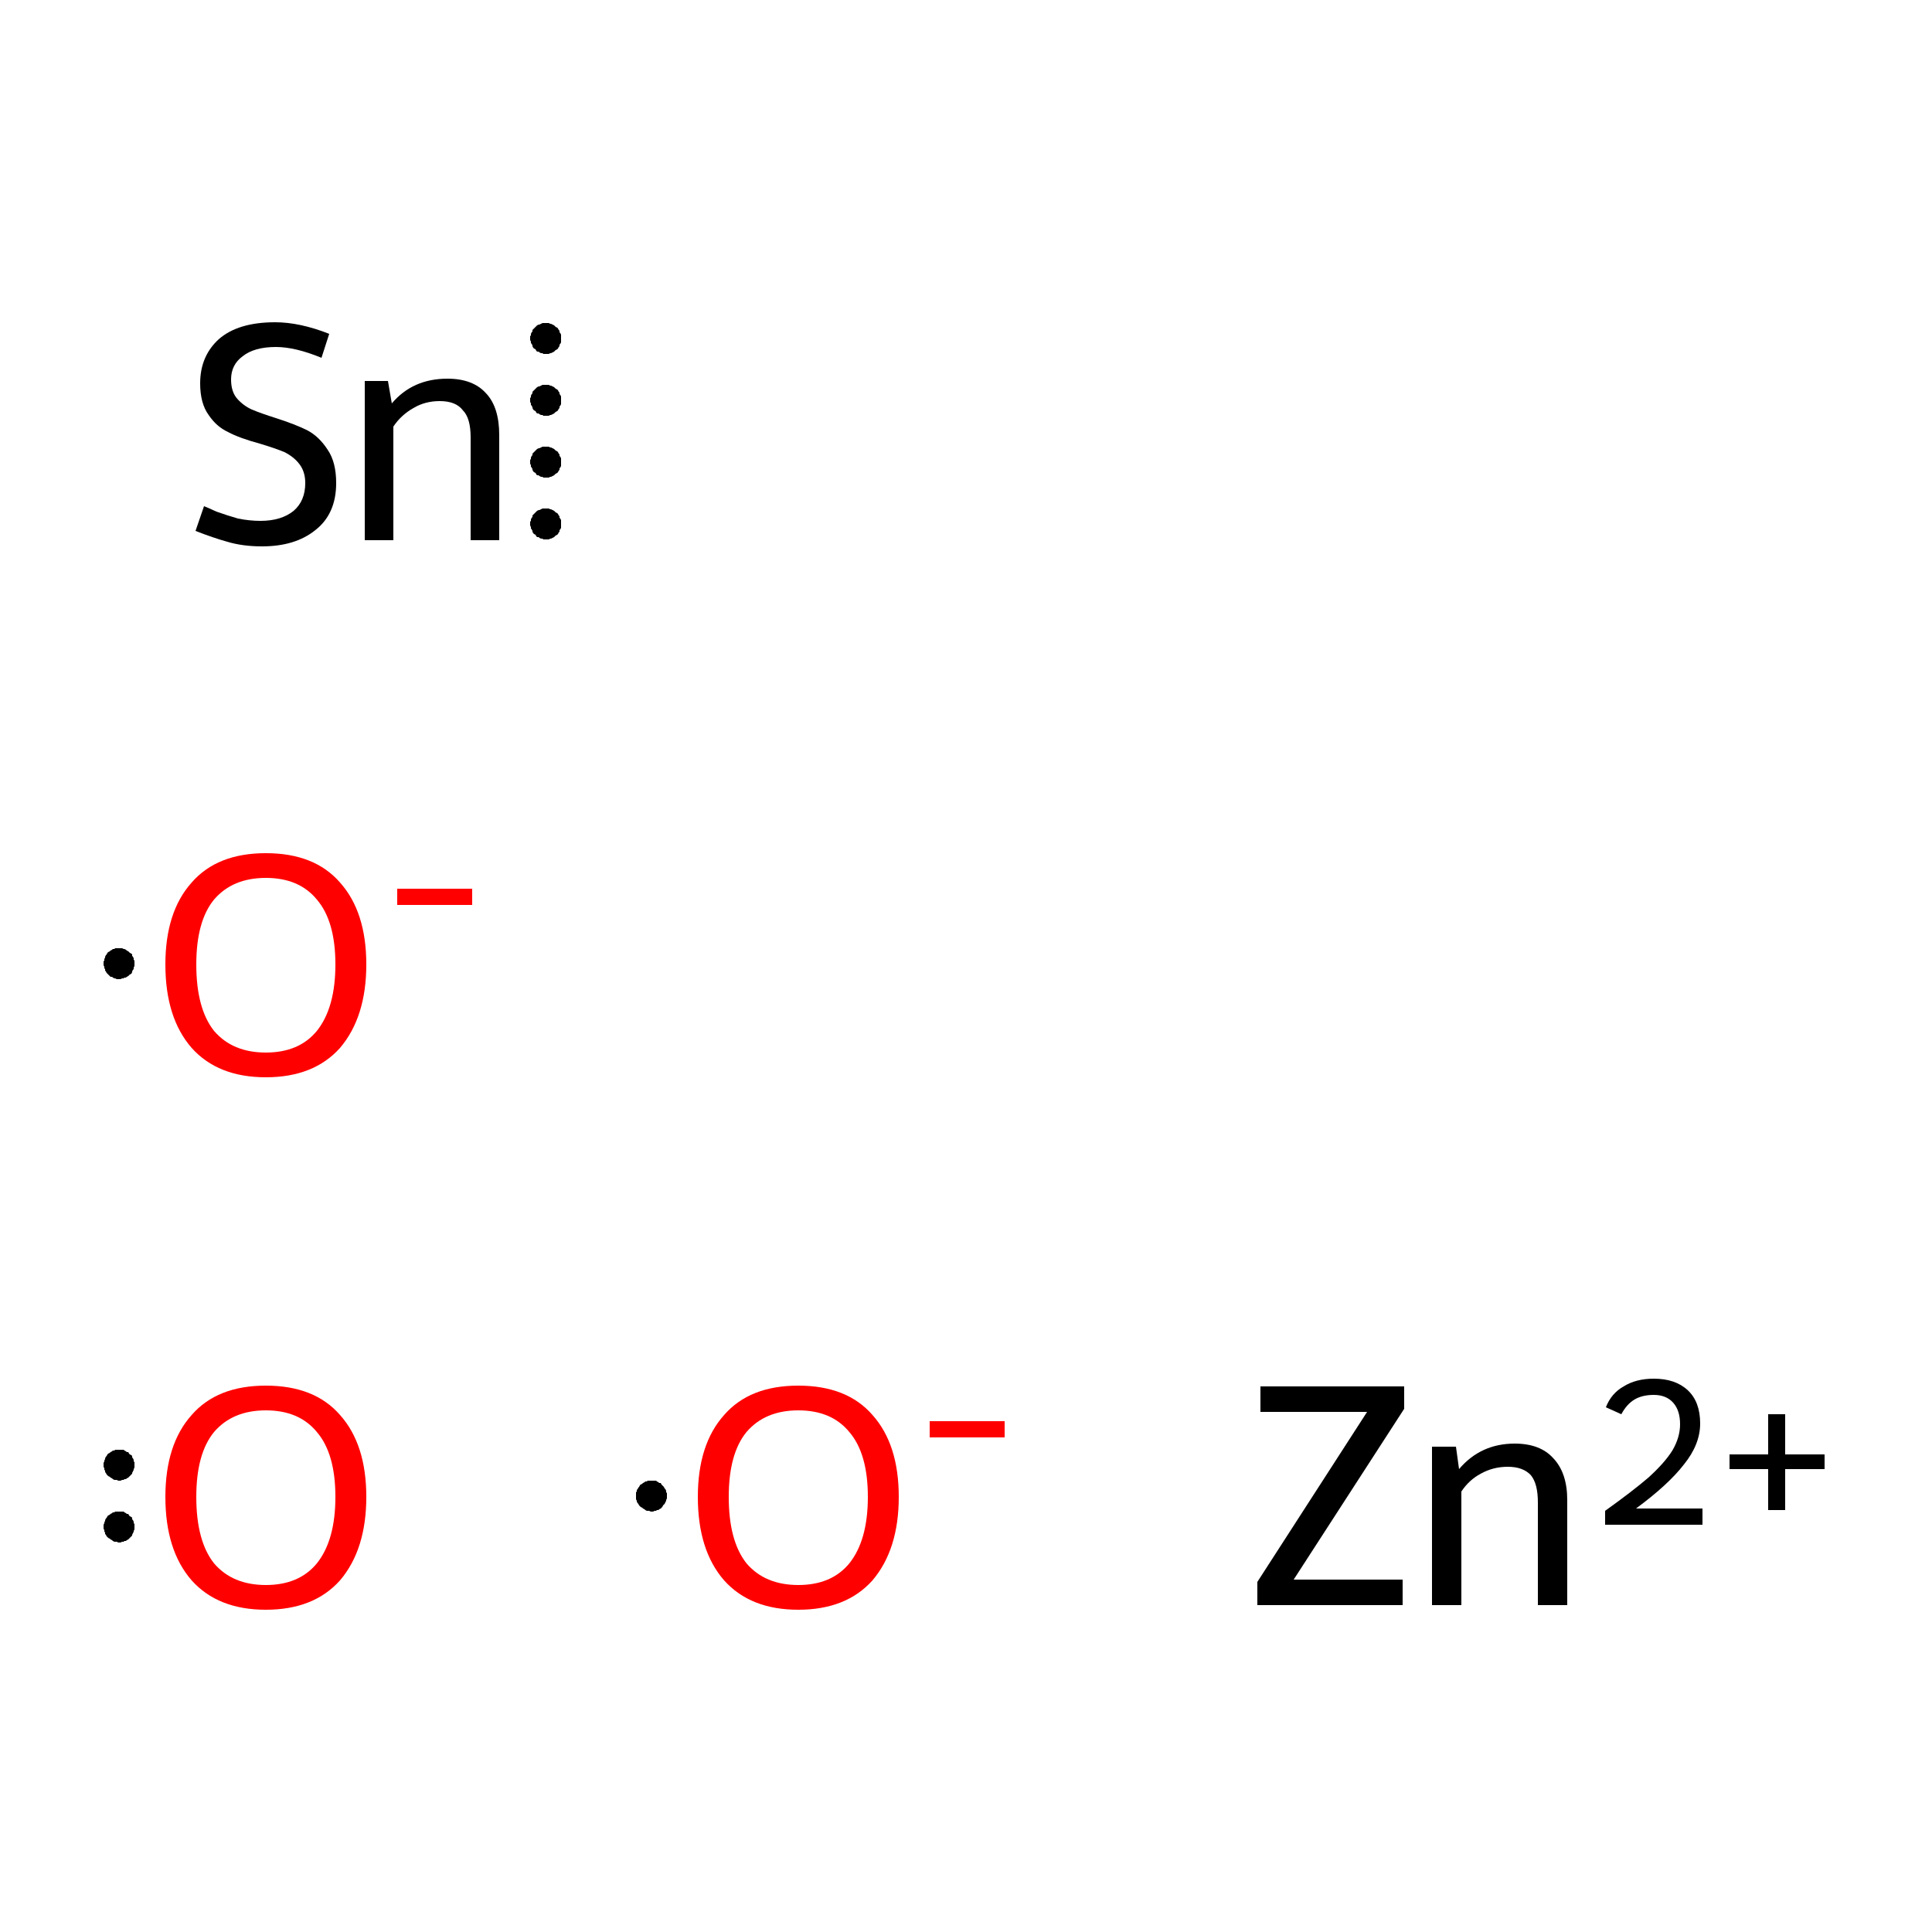 <?xml version='1.0' encoding='iso-8859-1'?>
<svg version='1.1' baseProfile='full'
              xmlns='http://www.w3.org/2000/svg'
                      xmlns:rdkit='http://www.rdkit.org/xml'
                      xmlns:xlink='http://www.w3.org/1999/xlink'
                  xml:space='preserve'
width='250px' height='250px' viewBox='0 0 250 250'>
<!-- END OF HEADER -->
<rect style='opacity:1.0;fill:#FFFFFF;stroke:none' width='250.0' height='250.0' x='0.0' y='0.0'> </rect>
<path class='atom-0' d='M 21.4 193.7
Q 21.4 186.9, 24.8 183.1
Q 28.1 179.3, 34.4 179.3
Q 40.7 179.3, 44.0 183.1
Q 47.4 186.9, 47.4 193.7
Q 47.4 200.5, 44.0 204.5
Q 40.6 208.3, 34.4 208.3
Q 28.2 208.3, 24.8 204.5
Q 21.4 200.6, 21.4 193.7
M 34.4 205.1
Q 38.7 205.1, 41.0 202.3
Q 43.4 199.3, 43.4 193.7
Q 43.4 188.1, 41.0 185.3
Q 38.7 182.5, 34.4 182.5
Q 30.1 182.5, 27.7 185.3
Q 25.4 188.1, 25.4 193.7
Q 25.4 199.4, 27.7 202.3
Q 30.1 205.1, 34.4 205.1
' fill='#FF0000'/>
<path class='atom-1' d='M 90.3 193.7
Q 90.3 186.9, 93.7 183.1
Q 97.0 179.3, 103.3 179.3
Q 109.6 179.3, 112.9 183.1
Q 116.3 186.9, 116.3 193.7
Q 116.3 200.5, 112.9 204.5
Q 109.5 208.3, 103.3 208.3
Q 97.1 208.3, 93.7 204.5
Q 90.3 200.6, 90.3 193.7
M 103.3 205.1
Q 107.6 205.1, 109.9 202.3
Q 112.3 199.3, 112.3 193.7
Q 112.3 188.1, 109.9 185.3
Q 107.6 182.5, 103.3 182.5
Q 99.0 182.5, 96.6 185.3
Q 94.3 188.1, 94.3 193.7
Q 94.3 199.4, 96.6 202.3
Q 99.0 205.1, 103.3 205.1
' fill='#FF0000'/>
<path class='atom-1' d='M 120.3 183.9
L 130.0 183.9
L 130.0 186.0
L 120.3 186.0
L 120.3 183.9
' fill='#FF0000'/>
<path class='atom-2' d='M 21.4 124.8
Q 21.4 118.0, 24.8 114.2
Q 28.1 110.4, 34.4 110.4
Q 40.7 110.4, 44.0 114.2
Q 47.4 118.0, 47.4 124.8
Q 47.4 131.6, 44.0 135.6
Q 40.6 139.4, 34.4 139.4
Q 28.2 139.4, 24.8 135.6
Q 21.4 131.7, 21.4 124.8
M 34.4 136.2
Q 38.7 136.2, 41.0 133.4
Q 43.4 130.4, 43.4 124.8
Q 43.4 119.2, 41.0 116.4
Q 38.7 113.6, 34.4 113.6
Q 30.1 113.6, 27.7 116.4
Q 25.4 119.2, 25.4 124.8
Q 25.4 130.5, 27.7 133.4
Q 30.1 136.2, 34.4 136.2
' fill='#FF0000'/>
<path class='atom-2' d='M 51.4 115.0
L 61.1 115.0
L 61.1 117.1
L 51.4 117.1
L 51.4 115.0
' fill='#FF0000'/>
<path class='atom-3' d='M 26.4 65.5
Q 26.7 65.6, 28.0 66.2
Q 29.4 66.7, 30.8 67.1
Q 32.3 67.4, 33.7 67.4
Q 36.4 67.4, 38.0 66.1
Q 39.5 64.8, 39.5 62.5
Q 39.5 61.0, 38.7 60.0
Q 38.0 59.1, 36.8 58.5
Q 35.6 58.0, 33.6 57.4
Q 31.0 56.7, 29.5 55.9
Q 28.0 55.2, 27.0 53.7
Q 25.9 52.2, 25.9 49.6
Q 25.9 46.1, 28.3 43.9
Q 30.8 41.7, 35.6 41.7
Q 38.8 41.7, 42.6 43.2
L 41.6 46.3
Q 38.2 44.9, 35.7 44.9
Q 32.9 44.9, 31.4 46.1
Q 29.9 47.2, 29.9 49.1
Q 29.9 50.7, 30.7 51.6
Q 31.5 52.5, 32.6 53.0
Q 33.8 53.5, 35.7 54.1
Q 38.2 54.9, 39.8 55.7
Q 41.3 56.5, 42.4 58.2
Q 43.5 59.8, 43.5 62.5
Q 43.5 66.5, 40.8 68.6
Q 38.2 70.7, 33.9 70.7
Q 31.4 70.7, 29.4 70.1
Q 27.6 69.6, 25.3 68.7
L 26.4 65.5
' fill='#000000'/>
<path class='atom-3' d='M 57.9 49.0
Q 61.2 49.0, 62.9 50.9
Q 64.6 52.7, 64.6 56.3
L 64.6 69.9
L 60.9 69.9
L 60.9 56.6
Q 60.9 54.1, 59.9 53.1
Q 59.0 51.9, 56.9 51.9
Q 55.0 51.9, 53.5 52.8
Q 51.9 53.7, 50.9 55.2
L 50.9 69.9
L 47.2 69.9
L 47.2 49.3
L 50.2 49.3
L 50.7 52.2
Q 53.4 49.0, 57.9 49.0
' fill='#000000'/>
<path class='atom-4' d='M 162.7 204.7
L 176.9 182.7
L 163.1 182.7
L 163.1 179.4
L 181.7 179.4
L 181.7 182.3
L 167.4 204.4
L 181.5 204.4
L 181.5 207.7
L 162.7 207.7
L 162.7 204.7
' fill='#000000'/>
<path class='atom-4' d='M 196.0 186.8
Q 199.3 186.8, 201.0 188.7
Q 202.8 190.6, 202.8 194.1
L 202.8 207.7
L 199.0 207.7
L 199.0 194.4
Q 199.0 192.0, 198.1 190.9
Q 197.1 189.8, 195.1 189.8
Q 193.2 189.8, 191.6 190.7
Q 190.1 191.5, 189.1 193.0
L 189.1 207.7
L 185.3 207.7
L 185.3 187.2
L 188.4 187.2
L 188.8 190.1
Q 191.6 186.8, 196.0 186.8
' fill='#000000'/>
<path class='atom-4' d='M 207.8 182.1
Q 208.5 180.3, 210.1 179.4
Q 211.7 178.4, 214.0 178.4
Q 216.8 178.4, 218.4 179.9
Q 220.0 181.4, 220.0 184.2
Q 220.0 186.9, 217.9 189.5
Q 215.9 192.1, 211.7 195.2
L 220.3 195.2
L 220.3 197.3
L 207.7 197.3
L 207.7 195.5
Q 211.2 193.0, 213.3 191.2
Q 215.4 189.3, 216.4 187.7
Q 217.4 186.0, 217.4 184.3
Q 217.4 182.5, 216.5 181.5
Q 215.6 180.5, 214.0 180.5
Q 212.5 180.5, 211.5 181.1
Q 210.5 181.7, 209.8 183.0
L 207.8 182.1
' fill='#000000'/>
<path class='atom-4' d='M 223.8 188.2
L 228.8 188.2
L 228.8 183.0
L 231.0 183.0
L 231.0 188.2
L 236.1 188.2
L 236.1 190.1
L 231.0 190.1
L 231.0 195.4
L 228.8 195.4
L 228.8 190.1
L 223.8 190.1
L 223.8 188.2
' fill='#000000'/>
<path class='atom-0' d='M 17.4,197.6 L 17.4,197.7 L 17.4,197.9 L 17.3,198.1 L 17.3,198.2 L 17.2,198.4 L 17.1,198.6 L 17.1,198.7 L 17.0,198.8 L 16.8,199.0 L 16.7,199.1 L 16.6,199.2 L 16.4,199.3 L 16.3,199.4 L 16.1,199.4 L 16.0,199.5 L 15.8,199.5 L 15.6,199.6 L 15.5,199.6 L 15.3,199.6 L 15.1,199.5 L 14.9,199.5 L 14.8,199.5 L 14.6,199.4 L 14.5,199.3 L 14.3,199.2 L 14.2,199.1 L 14.0,199.0 L 13.9,198.9 L 13.8,198.8 L 13.7,198.6 L 13.6,198.5 L 13.6,198.3 L 13.5,198.2 L 13.5,198.0 L 13.4,197.8 L 13.4,197.7 L 13.4,197.5 L 13.4,197.3 L 13.5,197.1 L 13.5,197.0 L 13.6,196.8 L 13.6,196.7 L 13.7,196.5 L 13.8,196.4 L 13.9,196.2 L 14.0,196.1 L 14.2,196.0 L 14.3,195.9 L 14.5,195.8 L 14.6,195.7 L 14.8,195.7 L 14.9,195.6 L 15.1,195.6 L 15.3,195.6 L 15.5,195.6 L 15.6,195.6 L 15.8,195.6 L 16.0,195.6 L 16.1,195.7 L 16.3,195.8 L 16.4,195.9 L 16.6,195.9 L 16.7,196.1 L 16.8,196.2 L 17.0,196.3 L 17.1,196.4 L 17.1,196.6 L 17.2,196.7 L 17.3,196.9 L 17.3,197.1 L 17.4,197.2 L 17.4,197.4 L 17.4,197.6 L 15.4,197.6 Z' style='fill:#000000;fill-rule:evenodd;fill-opacity:1;stroke:#000000;stroke-width:0.0px;stroke-linecap:butt;stroke-linejoin:miter;stroke-opacity:1;' />
<path class='atom-0' d='M 17.4,189.6 L 17.4,189.7 L 17.4,189.9 L 17.3,190.1 L 17.3,190.2 L 17.2,190.4 L 17.1,190.6 L 17.1,190.7 L 17.0,190.8 L 16.8,191.0 L 16.7,191.1 L 16.6,191.2 L 16.4,191.3 L 16.3,191.4 L 16.1,191.4 L 16.0,191.5 L 15.8,191.5 L 15.6,191.6 L 15.5,191.6 L 15.3,191.6 L 15.1,191.5 L 14.9,191.5 L 14.8,191.5 L 14.6,191.4 L 14.5,191.3 L 14.3,191.2 L 14.2,191.1 L 14.0,191.0 L 13.9,190.9 L 13.8,190.8 L 13.7,190.6 L 13.6,190.5 L 13.6,190.3 L 13.5,190.2 L 13.5,190.0 L 13.4,189.8 L 13.4,189.7 L 13.4,189.5 L 13.4,189.3 L 13.5,189.1 L 13.5,189.0 L 13.6,188.8 L 13.6,188.7 L 13.7,188.5 L 13.8,188.4 L 13.9,188.2 L 14.0,188.1 L 14.2,188.0 L 14.3,187.9 L 14.5,187.8 L 14.6,187.7 L 14.8,187.7 L 14.9,187.6 L 15.1,187.6 L 15.3,187.6 L 15.5,187.6 L 15.6,187.6 L 15.8,187.6 L 16.0,187.6 L 16.1,187.7 L 16.3,187.8 L 16.4,187.9 L 16.6,187.9 L 16.7,188.1 L 16.8,188.2 L 17.0,188.3 L 17.1,188.4 L 17.1,188.6 L 17.2,188.7 L 17.3,188.9 L 17.3,189.1 L 17.4,189.2 L 17.4,189.4 L 17.4,189.6 L 15.4,189.6 Z' style='fill:#000000;fill-rule:evenodd;fill-opacity:1;stroke:#000000;stroke-width:0.0px;stroke-linecap:butt;stroke-linejoin:miter;stroke-opacity:1;' />
<path class='atom-1' d='M 86.3,193.6 L 86.3,193.7 L 86.3,193.9 L 86.2,194.1 L 86.2,194.2 L 86.1,194.4 L 86.0,194.6 L 85.9,194.7 L 85.8,194.8 L 85.7,195.0 L 85.6,195.1 L 85.5,195.2 L 85.3,195.3 L 85.2,195.4 L 85.0,195.4 L 84.9,195.5 L 84.7,195.5 L 84.5,195.6 L 84.3,195.6 L 84.2,195.6 L 84.0,195.5 L 83.8,195.5 L 83.7,195.5 L 83.5,195.4 L 83.4,195.3 L 83.2,195.2 L 83.1,195.1 L 82.9,195.0 L 82.8,194.9 L 82.7,194.8 L 82.6,194.6 L 82.5,194.5 L 82.4,194.3 L 82.4,194.2 L 82.3,194.0 L 82.3,193.8 L 82.3,193.7 L 82.3,193.5 L 82.3,193.3 L 82.3,193.1 L 82.4,193.0 L 82.4,192.8 L 82.5,192.7 L 82.6,192.5 L 82.7,192.4 L 82.8,192.2 L 82.9,192.1 L 83.1,192.0 L 83.2,191.9 L 83.4,191.8 L 83.5,191.7 L 83.7,191.7 L 83.8,191.6 L 84.0,191.6 L 84.2,191.6 L 84.3,191.6 L 84.5,191.6 L 84.7,191.6 L 84.9,191.6 L 85.0,191.7 L 85.2,191.8 L 85.3,191.9 L 85.5,191.9 L 85.6,192.1 L 85.7,192.2 L 85.8,192.3 L 85.9,192.4 L 86.0,192.6 L 86.1,192.7 L 86.2,192.9 L 86.2,193.1 L 86.3,193.2 L 86.3,193.4 L 86.3,193.6 L 84.3,193.6 Z' style='fill:#000000;fill-rule:evenodd;fill-opacity:1;stroke:#000000;stroke-width:0.0px;stroke-linecap:butt;stroke-linejoin:miter;stroke-opacity:1;' />
<path class='atom-2' d='M 17.4,124.7 L 17.4,124.9 L 17.4,125.0 L 17.3,125.2 L 17.3,125.4 L 17.2,125.5 L 17.1,125.7 L 17.1,125.8 L 17.0,126.0 L 16.8,126.1 L 16.7,126.2 L 16.6,126.3 L 16.4,126.4 L 16.3,126.5 L 16.1,126.5 L 16.0,126.6 L 15.8,126.6 L 15.6,126.7 L 15.5,126.7 L 15.3,126.7 L 15.1,126.7 L 14.9,126.6 L 14.8,126.6 L 14.6,126.5 L 14.5,126.4 L 14.3,126.4 L 14.2,126.3 L 14.0,126.1 L 13.9,126.0 L 13.8,125.9 L 13.7,125.7 L 13.6,125.6 L 13.6,125.4 L 13.5,125.3 L 13.5,125.1 L 13.4,124.9 L 13.4,124.8 L 13.4,124.6 L 13.4,124.4 L 13.5,124.3 L 13.5,124.1 L 13.6,123.9 L 13.6,123.8 L 13.7,123.6 L 13.8,123.5 L 13.9,123.3 L 14.0,123.2 L 14.2,123.1 L 14.3,123.0 L 14.5,122.9 L 14.6,122.8 L 14.8,122.8 L 14.9,122.7 L 15.1,122.7 L 15.3,122.7 L 15.5,122.7 L 15.6,122.7 L 15.8,122.7 L 16.0,122.8 L 16.1,122.8 L 16.3,122.9 L 16.4,123.0 L 16.6,123.1 L 16.7,123.2 L 16.8,123.3 L 17.0,123.4 L 17.1,123.5 L 17.1,123.7 L 17.2,123.8 L 17.3,124.0 L 17.3,124.2 L 17.4,124.3 L 17.4,124.5 L 17.4,124.7 L 15.4,124.7 Z' style='fill:#000000;fill-rule:evenodd;fill-opacity:1;stroke:#000000;stroke-width:0.0px;stroke-linecap:butt;stroke-linejoin:miter;stroke-opacity:1;' />
<path class='atom-3' d='M 72.6,67.8 L 72.6,68.0 L 72.6,68.1 L 72.6,68.3 L 72.5,68.5 L 72.4,68.6 L 72.4,68.8 L 72.3,68.9 L 72.2,69.1 L 72.1,69.2 L 71.9,69.3 L 71.8,69.4 L 71.7,69.5 L 71.5,69.6 L 71.3,69.7 L 71.2,69.7 L 71.0,69.8 L 70.8,69.8 L 70.7,69.8 L 70.5,69.8 L 70.3,69.8 L 70.2,69.7 L 70.0,69.7 L 69.8,69.6 L 69.7,69.5 L 69.5,69.5 L 69.4,69.4 L 69.3,69.2 L 69.1,69.1 L 69.0,69.0 L 68.9,68.8 L 68.9,68.7 L 68.8,68.5 L 68.7,68.4 L 68.7,68.2 L 68.6,68.0 L 68.6,67.9 L 68.6,67.7 L 68.6,67.5 L 68.7,67.4 L 68.7,67.2 L 68.8,67.0 L 68.9,66.9 L 68.9,66.7 L 69.0,66.6 L 69.1,66.5 L 69.3,66.3 L 69.4,66.2 L 69.5,66.1 L 69.7,66.0 L 69.8,66.0 L 70.0,65.9 L 70.2,65.8 L 70.3,65.8 L 70.5,65.8 L 70.7,65.8 L 70.8,65.8 L 71.0,65.8 L 71.2,65.9 L 71.3,65.9 L 71.5,66.0 L 71.7,66.1 L 71.8,66.2 L 71.9,66.3 L 72.1,66.4 L 72.2,66.5 L 72.3,66.7 L 72.4,66.8 L 72.4,67.0 L 72.5,67.1 L 72.6,67.3 L 72.6,67.4 L 72.6,67.6 L 72.6,67.8 L 70.6,67.8 Z' style='fill:#000000;fill-rule:evenodd;fill-opacity:1;stroke:#000000;stroke-width:0.0px;stroke-linecap:butt;stroke-linejoin:miter;stroke-opacity:1;' />
<path class='atom-3' d='M 72.6,43.8 L 72.6,44.0 L 72.6,44.1 L 72.6,44.3 L 72.5,44.5 L 72.4,44.6 L 72.4,44.8 L 72.3,44.9 L 72.2,45.1 L 72.1,45.2 L 71.9,45.3 L 71.8,45.4 L 71.7,45.5 L 71.5,45.6 L 71.3,45.7 L 71.2,45.7 L 71.0,45.8 L 70.8,45.8 L 70.7,45.8 L 70.5,45.8 L 70.3,45.8 L 70.2,45.7 L 70.0,45.7 L 69.8,45.6 L 69.7,45.5 L 69.5,45.5 L 69.4,45.4 L 69.3,45.2 L 69.1,45.1 L 69.0,45.0 L 68.9,44.8 L 68.9,44.7 L 68.8,44.5 L 68.7,44.4 L 68.7,44.2 L 68.6,44.0 L 68.6,43.9 L 68.6,43.7 L 68.6,43.5 L 68.7,43.4 L 68.7,43.2 L 68.8,43.0 L 68.9,42.9 L 68.9,42.7 L 69.0,42.6 L 69.1,42.5 L 69.3,42.3 L 69.4,42.2 L 69.5,42.1 L 69.7,42.0 L 69.8,42.0 L 70.0,41.9 L 70.2,41.8 L 70.3,41.8 L 70.5,41.8 L 70.7,41.8 L 70.8,41.8 L 71.0,41.8 L 71.2,41.9 L 71.3,41.9 L 71.5,42.0 L 71.7,42.1 L 71.8,42.2 L 71.9,42.3 L 72.1,42.4 L 72.2,42.5 L 72.3,42.7 L 72.4,42.8 L 72.4,43.0 L 72.5,43.1 L 72.6,43.3 L 72.6,43.4 L 72.6,43.6 L 72.6,43.8 L 70.6,43.8 Z' style='fill:#000000;fill-rule:evenodd;fill-opacity:1;stroke:#000000;stroke-width:0.0px;stroke-linecap:butt;stroke-linejoin:miter;stroke-opacity:1;' />
<path class='atom-3' d='M 72.6,59.8 L 72.6,60.0 L 72.6,60.1 L 72.6,60.3 L 72.5,60.5 L 72.4,60.6 L 72.4,60.8 L 72.3,60.9 L 72.2,61.1 L 72.1,61.2 L 71.9,61.3 L 71.8,61.4 L 71.7,61.5 L 71.5,61.6 L 71.3,61.7 L 71.2,61.7 L 71.0,61.8 L 70.8,61.8 L 70.7,61.8 L 70.5,61.8 L 70.3,61.8 L 70.2,61.7 L 70.0,61.7 L 69.8,61.6 L 69.7,61.5 L 69.5,61.5 L 69.4,61.4 L 69.3,61.2 L 69.1,61.1 L 69.0,61.0 L 68.9,60.8 L 68.9,60.7 L 68.8,60.5 L 68.7,60.4 L 68.7,60.2 L 68.6,60.0 L 68.6,59.9 L 68.6,59.7 L 68.6,59.5 L 68.7,59.4 L 68.7,59.2 L 68.8,59.0 L 68.9,58.9 L 68.9,58.7 L 69.0,58.6 L 69.1,58.5 L 69.3,58.3 L 69.4,58.2 L 69.5,58.1 L 69.7,58.0 L 69.8,58.0 L 70.0,57.9 L 70.2,57.8 L 70.3,57.8 L 70.5,57.8 L 70.7,57.8 L 70.8,57.8 L 71.0,57.8 L 71.2,57.9 L 71.3,57.9 L 71.5,58.0 L 71.7,58.1 L 71.8,58.2 L 71.9,58.3 L 72.1,58.4 L 72.2,58.5 L 72.3,58.7 L 72.4,58.8 L 72.4,59.0 L 72.5,59.1 L 72.6,59.3 L 72.6,59.4 L 72.6,59.6 L 72.6,59.8 L 70.6,59.8 Z' style='fill:#000000;fill-rule:evenodd;fill-opacity:1;stroke:#000000;stroke-width:0.0px;stroke-linecap:butt;stroke-linejoin:miter;stroke-opacity:1;' />
<path class='atom-3' d='M 72.6,51.8 L 72.6,52.0 L 72.6,52.1 L 72.6,52.3 L 72.5,52.5 L 72.4,52.6 L 72.4,52.8 L 72.3,52.9 L 72.2,53.1 L 72.1,53.2 L 71.9,53.3 L 71.8,53.4 L 71.7,53.5 L 71.5,53.6 L 71.3,53.7 L 71.2,53.7 L 71.0,53.8 L 70.8,53.8 L 70.7,53.8 L 70.5,53.8 L 70.3,53.8 L 70.2,53.7 L 70.0,53.7 L 69.8,53.6 L 69.7,53.5 L 69.5,53.5 L 69.4,53.4 L 69.3,53.2 L 69.1,53.1 L 69.0,53.0 L 68.9,52.8 L 68.9,52.7 L 68.8,52.5 L 68.7,52.4 L 68.7,52.2 L 68.6,52.0 L 68.6,51.9 L 68.6,51.7 L 68.6,51.5 L 68.7,51.4 L 68.7,51.2 L 68.8,51.0 L 68.9,50.9 L 68.9,50.7 L 69.0,50.6 L 69.1,50.5 L 69.3,50.3 L 69.4,50.2 L 69.5,50.1 L 69.7,50.0 L 69.8,50.0 L 70.0,49.9 L 70.2,49.8 L 70.3,49.8 L 70.5,49.8 L 70.7,49.8 L 70.8,49.8 L 71.0,49.8 L 71.2,49.9 L 71.3,49.9 L 71.5,50.0 L 71.7,50.1 L 71.8,50.2 L 71.9,50.3 L 72.1,50.4 L 72.2,50.5 L 72.3,50.7 L 72.4,50.8 L 72.4,51.0 L 72.5,51.1 L 72.6,51.3 L 72.6,51.4 L 72.6,51.6 L 72.6,51.8 L 70.6,51.8 Z' style='fill:#000000;fill-rule:evenodd;fill-opacity:1;stroke:#000000;stroke-width:0.0px;stroke-linecap:butt;stroke-linejoin:miter;stroke-opacity:1;' />
</svg>
